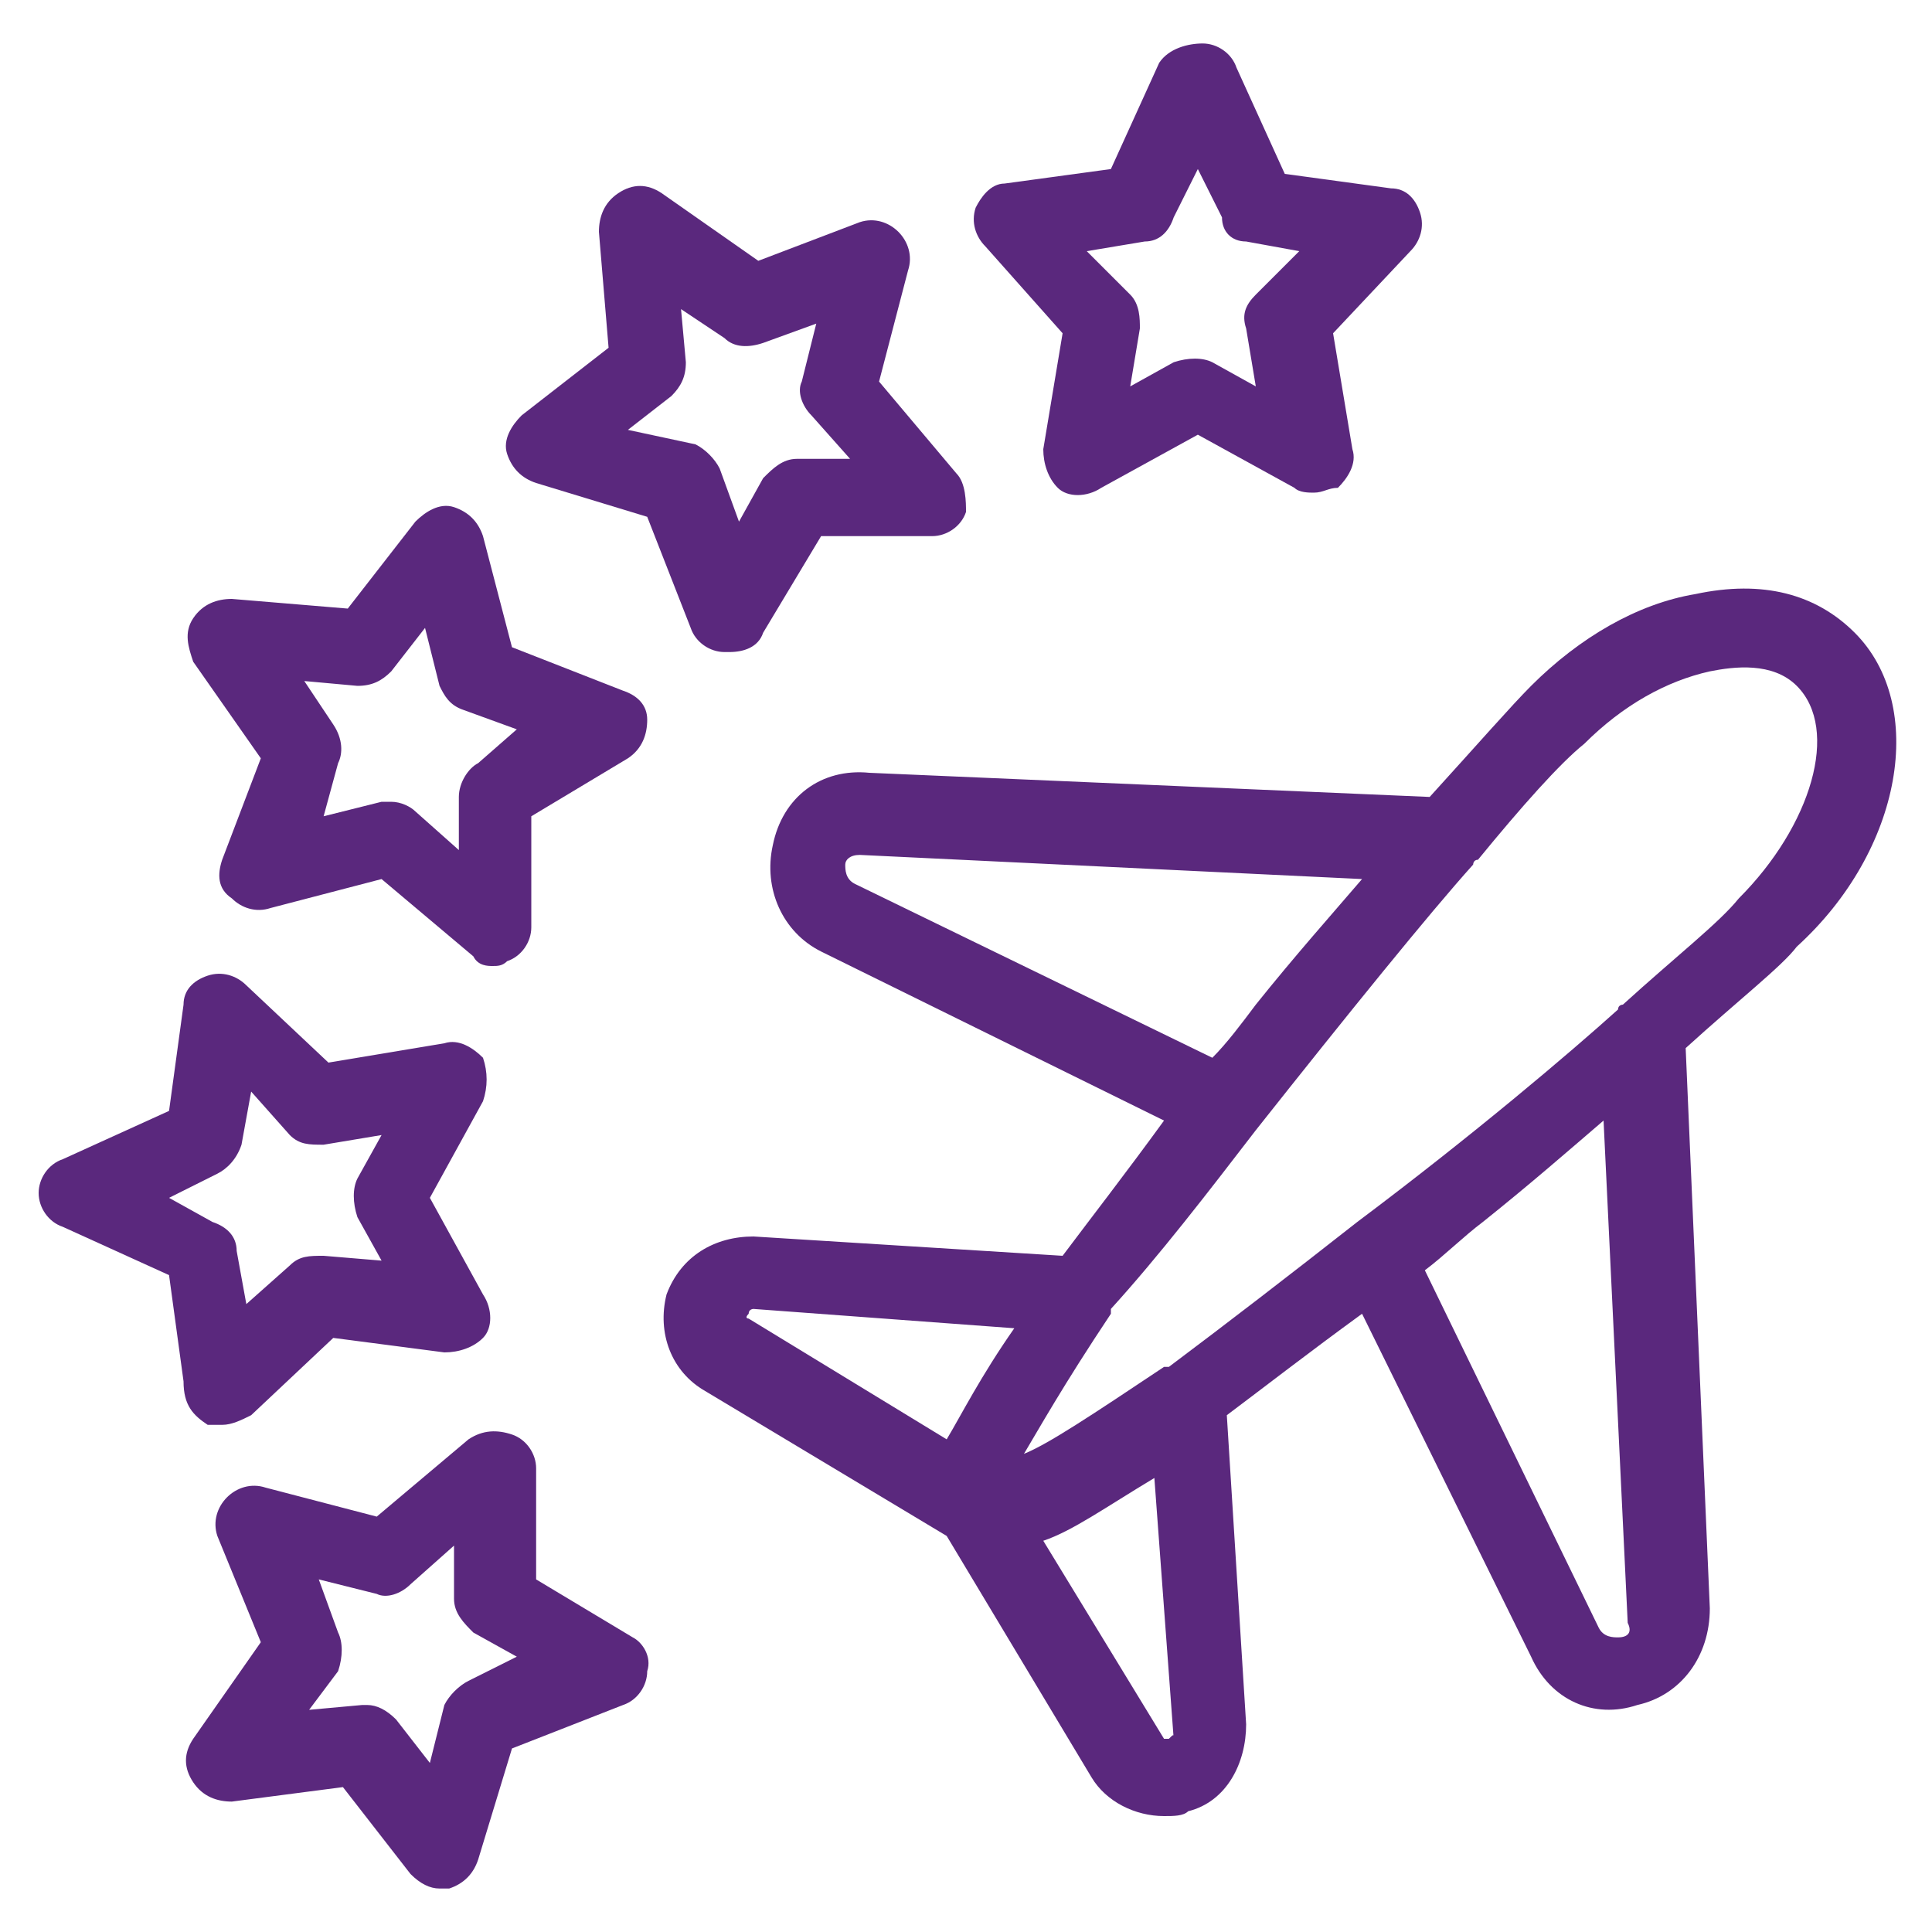 <?xml version="1.0" encoding="utf-8"?>
<!-- Generator: Adobe Illustrator 27.4.0, SVG Export Plug-In . SVG Version: 6.00 Build 0)  -->
<svg version="1.1" id="uuid-313c7e3b-4064-459e-a51a-4f3e63ce89f2"
	 xmlns="http://www.w3.org/2000/svg" xmlns:xlink="http://www.w3.org/1999/xlink" x="0px" y="0px" viewBox="0 0 40 40"
	 style="enable-background:new 0 0 40 40;" xml:space="preserve">
<style type="text/css">
	.st0{fill:#5A287D;}
</style>
<path class="st0" d="M22,6.9l-0.4,2.4c0,0.3,0.1,0.6,0.3,0.8s0.6,0.2,0.9,0l2-1.1l2,1.1c0.1,0.1,0.3,0.1,0.4,0.1
	c0.2,0,0.3-0.1,0.5-0.1c0.2-0.2,0.4-0.5,0.3-0.8l-0.4-2.4l1.6-1.7c0.2-0.2,0.3-0.5,0.2-0.8c-0.1-0.3-0.3-0.5-0.6-0.5l-2.2-0.3
	l-1-2.2c-0.1-0.3-0.4-0.5-0.7-0.5S24.2,1,24,1.3l-1,2.2l-2.2,0.3c-0.3,0-0.5,0.3-0.6,0.5c-0.1,0.3,0,0.6,0.2,0.8L22,6.9L22,6.9z
	 M23.7,5c0.3,0,0.5-0.2,0.6-0.5l0.5-1l0.5,1C25.3,4.8,25.5,5,25.8,5l1.1,0.2l-0.9,0.9c-0.2,0.2-0.3,0.4-0.2,0.7l0.2,1.2l-0.9-0.5
	c-0.2-0.1-0.5-0.1-0.8,0l-0.9,0.5l0.2-1.2c0-0.2,0-0.5-0.2-0.7l-0.9-0.9L23.7,5L23.7,5z"/>
<path class="st0" d="M11.1,10l2.3,0.7l0.9,2.3c0.1,0.3,0.4,0.5,0.7,0.5c0,0,0.1,0,0.1,0c0.3,0,0.6-0.1,0.7-0.4l1.2-2l2.3,0
	c0.3,0,0.6-0.2,0.7-0.5C20,10.4,20,10,19.8,9.8l-1.6-1.9l0.6-2.3c0.1-0.3,0-0.6-0.2-0.8c-0.2-0.2-0.5-0.3-0.8-0.2l-2.1,0.8l-2-1.4
	c-0.3-0.2-0.6-0.2-0.9,0c-0.3,0.2-0.4,0.5-0.4,0.8l0.2,2.4l-1.8,1.4c-0.2,0.2-0.4,0.5-0.3,0.8S10.8,9.9,11.1,10L11.1,10z M13.9,8.2
	c0.2-0.2,0.3-0.4,0.3-0.7l-0.1-1.1L15,7c0.2,0.2,0.5,0.2,0.8,0.1l1.1-0.4l-0.3,1.2c-0.1,0.2,0,0.5,0.2,0.7l0.8,0.9h-1.1
	c-0.3,0-0.5,0.2-0.7,0.4l-0.5,0.9l-0.4-1.1c-0.1-0.2-0.3-0.4-0.5-0.5L13,8.9L13.9,8.2L13.9,8.2z"/>
<path class="st0" d="M13.1,33.9l-2-1.2l0-2.3c0-0.3-0.2-0.6-0.5-0.7c-0.3-0.1-0.6-0.1-0.9,0.1l-1.9,1.6l-2.3-0.6
	c-0.3-0.1-0.6,0-0.8,0.2c-0.2,0.2-0.3,0.5-0.2,0.8L5.4,34L4,36c-0.2,0.3-0.2,0.6,0,0.9c0.2,0.3,0.5,0.4,0.8,0.4L7.1,37l1.4,1.8
	c0.2,0.2,0.4,0.3,0.6,0.3c0.1,0,0.1,0,0.2,0c0.3-0.1,0.5-0.3,0.6-0.6l0.7-2.3l2.3-0.9c0.3-0.1,0.5-0.4,0.5-0.7
	C13.5,34.3,13.3,34,13.1,33.9L13.1,33.9z M9.7,34.8c-0.2,0.1-0.4,0.3-0.5,0.5l-0.3,1.2l-0.7-0.9c-0.2-0.2-0.4-0.3-0.6-0.3
	c0,0-0.1,0-0.1,0l-1.1,0.1L7,34.6C7.1,34.3,7.1,34,7,33.8l-0.4-1.1L7.8,33c0.2,0.1,0.5,0,0.7-0.2l0.9-0.8v1.1c0,0.3,0.2,0.5,0.4,0.7
	l0.9,0.5L9.7,34.8L9.7,34.8z"/>
<path class="st0" d="M38.4,13.1c-0.8-0.8-1.9-1.1-3.3-0.8c-1.2,0.2-2.4,0.9-3.4,1.9c-0.4,0.4-1.1,1.2-2.1,2.3L18,16
	c-1-0.1-1.8,0.5-2,1.5c-0.2,0.9,0.2,1.8,1,2.2l7.1,3.5c-0.8,1.1-1.5,2-2.1,2.8l-6.4-0.4c-0.8,0-1.5,0.4-1.8,1.2
	c-0.2,0.8,0.1,1.6,0.8,2l5,3l3,5c0.3,0.5,0.9,0.8,1.5,0.8c0.2,0,0.4,0,0.5-0.1c0.8-0.2,1.2-1,1.2-1.8l-0.4-6.4
	c0.8-0.6,1.7-1.3,2.8-2.1l3.5,7.1c0.4,0.9,1.3,1.3,2.2,1c0.9-0.2,1.5-1,1.5-2l-0.5-11.6c1.1-1,2-1.7,2.3-2.1
	C39.4,17.6,39.9,14.6,38.4,13.1L38.4,13.1z M17.7,18.3c-0.2-0.1-0.2-0.3-0.2-0.4c0-0.1,0.1-0.2,0.3-0.2c0,0,0,0,0,0l10.4,0.5
	c-0.6,0.7-1.4,1.6-2.2,2.6c-0.3,0.4-0.6,0.8-0.9,1.1L17.7,18.3L17.7,18.3z M19.6,29.8l-4.1-2.5c0,0-0.1,0,0-0.1
	c0-0.1,0.1-0.1,0.1-0.1c0,0,0,0,0,0l5.4,0.4C20.3,28.5,19.9,29.3,19.6,29.8z M24.2,36c-0.1,0-0.1,0-0.1,0l-2.5-4.1
	c0.6-0.2,1.3-0.7,2.3-1.3l0.4,5.4C24.3,35.9,24.3,35.9,24.2,36L24.2,36z M33.5,33.9c-0.1,0-0.3,0-0.4-0.2l-3.6-7.4
	c0.4-0.3,0.8-0.7,1.2-1c1-0.8,1.8-1.5,2.5-2.1l0.5,10.4C33.8,33.8,33.7,33.9,33.5,33.9z M33.6,20.8c0,0-0.1,0-0.1,0.1
	c-1,0.9-3,2.6-5.4,4.4c-1.4,1.1-2.7,2.1-3.9,3c0,0,0,0-0.1,0c-1.5,1-2.4,1.6-2.9,1.8c0.3-0.5,0.8-1.4,1.8-2.9c0,0,0,0,0-0.1
	C24,26,25,24.7,26,23.4c1.9-2.4,3.6-4.5,4.5-5.5c0,0,0-0.1,0.1-0.1c0.9-1.1,1.7-2,2.2-2.4c0.8-0.8,1.7-1.3,2.6-1.5
	c0.5-0.1,1.3-0.2,1.8,0.3c0.9,0.9,0.3,2.9-1.2,4.4C35.6,19.1,34.7,19.8,33.6,20.8L33.6,20.8z"/>
<path class="st0" d="M4.3,29.5c0.1,0,0.2,0,0.3,0c0.2,0,0.4-0.1,0.6-0.2l1.7-1.6L9.2,28c0.3,0,0.6-0.1,0.8-0.3
	c0.2-0.2,0.2-0.6,0-0.9l-1.1-2l1.1-2c0.1-0.3,0.1-0.6,0-0.9c-0.2-0.2-0.5-0.4-0.8-0.3L6.8,22l-1.7-1.6c-0.2-0.2-0.5-0.3-0.8-0.2
	s-0.5,0.3-0.5,0.6l-0.3,2.2l-2.2,1c-0.3,0.1-0.5,0.4-0.5,0.7s0.2,0.6,0.5,0.7l2.2,1l0.3,2.2C3.8,29.1,4,29.3,4.3,29.5L4.3,29.5z
	 M3.5,24.8l1-0.5c0.2-0.1,0.4-0.3,0.5-0.6l0.2-1.1L6,23.5c0.2,0.2,0.4,0.2,0.7,0.2l1.2-0.2l-0.5,0.9c-0.1,0.2-0.1,0.5,0,0.8l0.5,0.9
	L6.7,26c-0.3,0-0.5,0-0.7,0.2L5.1,27l-0.2-1.1c0-0.3-0.2-0.5-0.5-0.6L3.5,24.8L3.5,24.8z"/>
<path class="st0" d="M12.9,14.3l-2.3-0.9L10,11.1c-0.1-0.3-0.3-0.5-0.6-0.6c-0.3-0.1-0.6,0.1-0.8,0.3l-1.4,1.8l-2.4-0.2
	c-0.3,0-0.6,0.1-0.8,0.4c-0.2,0.3-0.1,0.6,0,0.9l1.4,2l-0.8,2.1c-0.1,0.3-0.1,0.6,0.2,0.8c0.2,0.2,0.5,0.3,0.8,0.2l2.3-0.6l1.9,1.6
	C9.9,20,10.1,20,10.2,20c0.1,0,0.2,0,0.3-0.1c0.3-0.1,0.5-0.4,0.5-0.7l0-2.3l2-1.2c0.3-0.2,0.4-0.5,0.4-0.8S13.2,14.4,12.9,14.3
	L12.9,14.3z M9.9,15.8c-0.2,0.1-0.4,0.4-0.4,0.7v1.1l-0.9-0.8c-0.1-0.1-0.3-0.2-0.5-0.2c-0.1,0-0.1,0-0.2,0l-1.2,0.3L7,15.8
	c0.1-0.2,0.1-0.5-0.1-0.8l-0.6-0.9l1.1,0.1c0.3,0,0.5-0.1,0.7-0.3l0.7-0.9l0.3,1.2c0.1,0.2,0.2,0.4,0.5,0.5l1.1,0.4L9.9,15.8
	L9.9,15.8z"/>
</svg>
